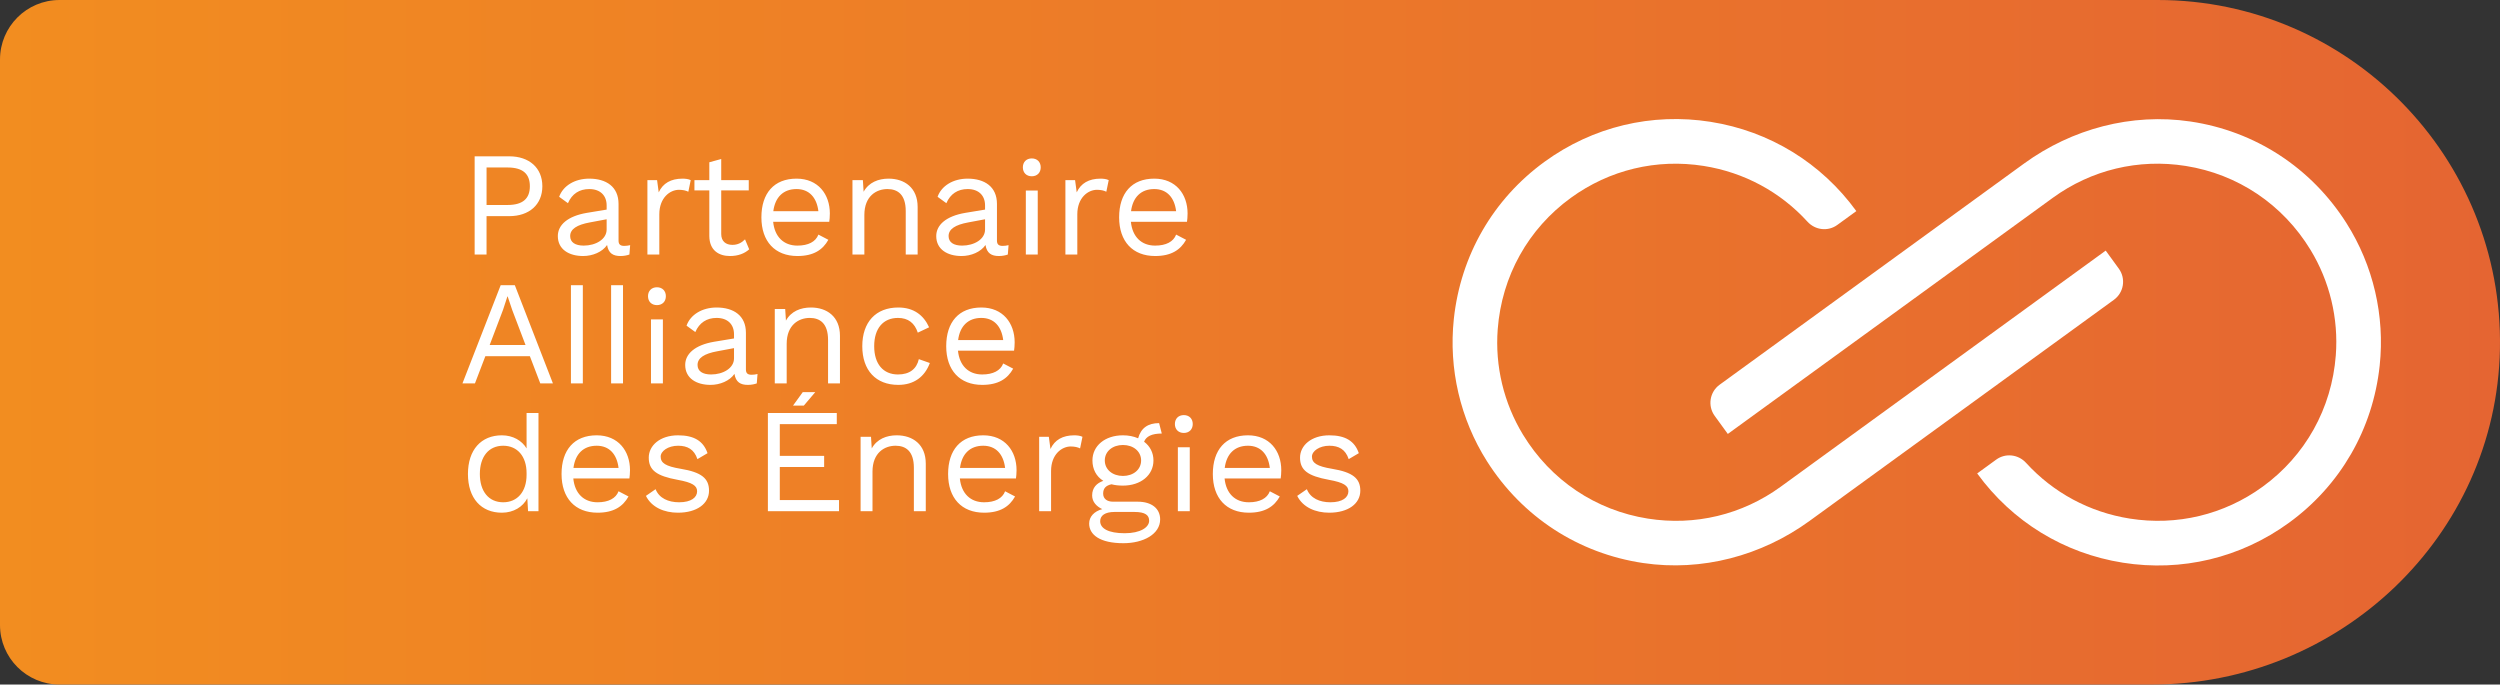 <svg xmlns="http://www.w3.org/2000/svg" width="447.999" height="32.456mm" data-name="Calque 1" viewBox="0 0 336 92">
  <rect x="0" y="0" width="336" height="92" fill="#333333" stroke="none"/>
  <defs>
    <linearGradient id="a" x1="0" x2="336" y1="46" y2="46" data-name="Dégradé sans nom 5" gradientUnits="userSpaceOnUse">
      <stop offset="0" stop-color="#f28d20"/>
      <stop offset="1" stop-color="#e56532"/>
    </linearGradient>
  </defs>
  <path fill="url(#a)" d="M0 8v76c0 4.418 3.582 8 8 8h281.226c25.184 0 46.281-19.92 46.765-45.099C336.487 21.13 315.66 0 290 0H8C3.582 0 0 3.582 0 8Z"/>
  <g fill="#fff">
    <path d="M285.307 75.624c-7.913-1.253-14.864-5.513-19.573-11.995l2.561-1.861c1.248-.907 2.964-.703 4.004.437 3.651 4.004 8.516 6.634 13.946 7.494 6.33 1.003 12.672-.52 17.857-4.287 5.725-4.16 9.284-10.506 9.83-17.66.378-4.949-.817-9.929-3.398-14.168-3.734-6.132-9.788-10.176-16.782-11.283-6.33-1.003-12.672.52-17.857 4.287l-43.678 31.733-1.763-2.427c-.974-1.34-.677-3.216.664-4.189l40.912-29.723c6.444-4.682 14.457-6.818 22.337-5.655 8.698 1.283 16.263 6.189 21.01 13.684 3.593 5.674 5.166 12.446 4.452 19.125-.914 8.555-5.297 16.114-12.201 21.13-6.481 4.709-14.408 6.612-22.321 5.359Z"/>
    <path d="M229.918 16.376c7.913 1.253 14.864 5.513 19.573 11.995l-2.561 1.861c-1.248.907-2.964.703-4.004-.437-3.651-4.004-8.516-6.634-13.946-7.494-6.33-1.003-12.672.52-17.857 4.287-5.725 4.16-9.284 10.506-9.83 17.66-.378 4.949.817 9.929 3.398 14.168 3.734 6.132 9.788 10.176 16.782 11.283 6.33 1.003 12.672-.52 17.857-4.287l43.678-31.733 1.763 2.427c.974 1.34.677 3.216-.664 4.189l-40.912 29.723c-6.444 4.682-14.457 6.818-22.337 5.655-8.698-1.283-16.263-6.189-21.01-13.684-3.593-5.674-5.166-12.446-4.452-19.125.914-8.555 5.297-16.114 12.201-21.13 6.481-4.709 14.408-6.612 22.321-5.359Z"/>
  </g>
  <g fill="#fff">
    <path d="M72.892 25.029c0 2.48-1.78 4.02-4.44 4.02h-3.06v5.16h-1.6v-13.2h4.66c2.66 0 4.44 1.54 4.44 4.02Zm-1.679 0c0-1.64-.92-2.52-3-2.52h-2.82v5.04h2.82c2.08 0 3-.88 3-2.52ZM84.692 32.949l-.1 1.26c-.28.1-.7.2-1.2.2-.98 0-1.62-.36-1.8-1.48-.64.94-1.94 1.48-3.22 1.48-1.88 0-3.4-.88-3.4-2.68 0-1.5 1.32-2.68 3.9-3.12l2.66-.44v-.56c0-1.32-.84-2.2-2.34-2.2-1.32 0-2.32.64-2.86 1.9l-1.18-.86c.52-1.48 2.1-2.44 4.04-2.44 2.28 0 3.94 1.08 3.94 3.4v4.92c0 .48.2.72.76.72.26 0 .56-.04.8-.1Zm-3.16-2.1v-1.38l-2.24.42c-1.76.32-2.66.9-2.66 1.84 0 .84.68 1.28 1.82 1.28 1.6 0 3.08-.84 3.08-2.16ZM92.832 24.209l-.32 1.56c-.3-.16-.74-.26-1.26-.26-1.2 0-2.64 1.06-2.64 3.3v5.4h-1.6v-10h1.3l.22 1.64c.56-1.22 1.64-1.84 3.2-1.84.34 0 .8.04 1.1.2ZM100.692 33.509c-.62.56-1.48.9-2.58.9-1.48 0-2.76-.74-2.78-2.68v-6.14h-2v-1.38h2v-2.4l1.6-.44v2.84h3.7v1.38h-3.7v5.86c0 .98.62 1.46 1.5 1.46.72 0 1.24-.28 1.7-.74l.56 1.34ZM111.452 29.809h-7.54c.2 2.02 1.42 3.2 3.26 3.2 1.46 0 2.46-.52 2.82-1.48l1.34.7c-.76 1.36-2 2.18-4.16 2.18-3.02 0-4.84-1.96-4.84-5.2s1.7-5.2 4.72-5.2c2.9 0 4.48 2.1 4.48 4.68 0 .46-.04.84-.08 1.12Zm-7.52-1.42h6.06c-.22-1.84-1.24-2.98-2.94-2.98-1.78 0-2.88 1.1-3.12 2.98ZM123.331 27.809v6.4h-1.6v-5.84c0-2.22-1.08-2.96-2.46-2.96-1.46 0-3.1.92-3.1 3.48v5.32h-1.6v-10h1.4l.1 1.56c.7-1.26 1.98-1.76 3.36-1.76 2.14 0 3.9 1.22 3.9 3.8ZM135.551 32.949l-.1 1.26c-.28.1-.7.2-1.2.2-.98 0-1.62-.36-1.8-1.48-.64.94-1.94 1.48-3.22 1.48-1.88 0-3.4-.88-3.4-2.68 0-1.5 1.32-2.68 3.9-3.12l2.66-.44v-.56c0-1.32-.84-2.2-2.34-2.2-1.32 0-2.32.64-2.86 1.9l-1.18-.86c.52-1.48 2.1-2.44 4.04-2.44 2.28 0 3.94 1.08 3.94 3.4v4.92c0 .48.2.72.76.72.26 0 .56-.04.8-.1Zm-3.16-2.1v-1.38l-2.24.42c-1.76.32-2.66.9-2.66 1.84 0 .84.68 1.28 1.82 1.28 1.6 0 3.08-.84 3.08-2.16ZM137.472 22.491c0-.72.48-1.2 1.2-1.2s1.2.48 1.2 1.2-.48 1.2-1.2 1.2-1.2-.48-1.2-1.2Zm2 11.718h-1.6v-8.598h1.6v8.598ZM149.011 24.209l-.32 1.56c-.3-.16-.74-.26-1.26-.26-1.2 0-2.64 1.06-2.64 3.3v5.4h-1.6v-10h1.3l.22 1.64c.56-1.22 1.64-1.84 3.2-1.84.34 0 .8.04 1.1.2ZM159.531 29.809h-7.54c.2 2.02 1.42 3.2 3.26 3.2 1.46 0 2.46-.52 2.82-1.48l1.34.7c-.76 1.36-2 2.18-4.16 2.18-3.02 0-4.84-1.96-4.84-5.2s1.7-5.2 4.72-5.2c2.9 0 4.48 2.1 4.48 4.68 0 .46-.04.84-.08 1.12Zm-7.52-1.42h6.06c-.22-1.84-1.24-2.98-2.94-2.98-1.78 0-2.88 1.1-3.12 2.98ZM71.213 47.868h-5.98l-1.4 3.66h-1.68l5.14-13.2h1.9l5.12 13.2h-1.7l-1.4-3.66Zm-.581-1.5-1.78-4.68-.62-1.84h-.04l-.58 1.78-1.8 4.74h4.82ZM78.333 51.528h-1.6v-13.2h1.6v13.2ZM83.732 51.528h-1.6v-13.2h1.6v13.2ZM87.092 39.808c0-.72.48-1.2 1.2-1.2s1.2.48 1.2 1.2-.48 1.2-1.2 1.2-1.2-.48-1.2-1.2Zm2 11.72h-1.6v-8.6h1.6v8.6ZM101.811 50.268l-.1 1.26c-.28.1-.7.2-1.2.2-.98 0-1.62-.36-1.8-1.48-.64.94-1.94 1.48-3.22 1.48-1.88 0-3.4-.88-3.4-2.68 0-1.5 1.32-2.68 3.9-3.12l2.66-.44v-.56c0-1.32-.84-2.2-2.34-2.2-1.32 0-2.32.64-2.86 1.9l-1.18-.86c.52-1.48 2.1-2.44 4.04-2.44 2.28 0 3.94 1.08 3.94 3.4v4.92c0 .48.2.72.76.72.26 0 .56-.04.8-.1Zm-3.16-2.1v-1.38l-2.24.42c-1.76.32-2.66.9-2.66 1.84 0 .84.68 1.28 1.82 1.28 1.6 0 3.08-.84 3.08-2.16ZM112.891 45.128v6.4h-1.6v-5.84c0-2.22-1.08-2.96-2.46-2.96-1.46 0-3.1.92-3.1 3.48v5.32h-1.6v-10h1.4l.1 1.56c.7-1.26 1.98-1.76 3.36-1.76 2.14 0 3.9 1.22 3.9 3.8ZM124.871 43.988l-1.52.72c-.42-1.28-1.28-1.98-2.66-1.98-2 0-3.2 1.42-3.2 3.8s1.2 3.8 3.2 3.8c1.56 0 2.5-.74 2.8-2.06l1.48.52c-.68 1.84-2.12 2.94-4.24 2.94-3.02 0-4.84-1.96-4.84-5.2s1.82-5.2 4.84-5.2c2.06 0 3.4 1.02 4.14 2.66ZM136.291 47.128h-7.54c.2 2.02 1.42 3.2 3.26 3.2 1.46 0 2.46-.52 2.82-1.48l1.34.7c-.76 1.36-2 2.18-4.16 2.18-3.02 0-4.84-1.96-4.84-5.2s1.7-5.2 4.72-5.2c2.9 0 4.48 2.1 4.48 4.68 0 .46-.04.84-.08 1.12Zm-7.52-1.42h6.06c-.22-1.84-1.24-2.98-2.94-2.98-1.78 0-2.88 1.1-3.12 2.98ZM72.372 55.508v13.198h-1.4l-.1-1.74c-.58 1.14-1.84 1.94-3.42 1.94-2.78 0-4.56-1.94-4.56-5.2s1.78-5.2 4.56-5.2c1.5 0 2.7.72 3.32 1.76v-4.758h1.6Zm-1.6 8.318v-.24c0-2.26-1.24-3.68-3.14-3.68-1.96 0-3.14 1.48-3.14 3.8s1.18 3.8 3.14 3.8c1.9 0 3.14-1.42 3.14-3.68ZM84.592 64.306h-7.54c.2 2.02 1.42 3.2 3.26 3.2 1.46 0 2.46-.52 2.82-1.48l1.34.7c-.76 1.36-2 2.18-4.16 2.18-3.02 0-4.84-1.96-4.84-5.2s1.7-5.2 4.72-5.2c2.9 0 4.48 2.1 4.48 4.68 0 .46-.04.84-.08 1.12Zm-7.519-1.42h6.06c-.22-1.84-1.24-2.98-2.94-2.98-1.78 0-2.88 1.1-3.12 2.98ZM86.812 66.646l1.3-.9c.48 1.22 1.72 1.76 3.16 1.76 1.64 0 2.42-.66 2.42-1.48 0-.74-.62-1.18-2.62-1.54-2.84-.52-3.88-1.3-3.88-2.98 0-1.62 1.5-3 3.94-3 2.14 0 3.4.76 3.96 2.4l-1.36.8c-.44-1.32-1.34-1.8-2.6-1.8-1.34 0-2.34.72-2.34 1.46 0 .86.66 1.3 2.7 1.64 2.8.46 3.8 1.3 3.8 2.94 0 1.74-1.62 2.96-4.18 2.96-1.84 0-3.54-.72-4.3-2.26ZM112.765 67.206v1.5h-9.56v-13.2h9.26v1.5h-7.66v4.26h5.96v1.5h-5.96v4.44h7.96ZM124.424 62.306v6.4h-1.6v-5.84c0-2.22-1.08-2.96-2.46-2.96-1.46 0-3.1.92-3.1 3.48v5.32h-1.6v-10h1.4l.1 1.56c.7-1.26 1.98-1.76 3.36-1.76 2.14 0 3.9 1.22 3.9 3.8ZM136.545 64.306h-7.54c.2 2.02 1.42 3.2 3.26 3.2 1.46 0 2.46-.52 2.82-1.48l1.34.7c-.76 1.36-2 2.18-4.16 2.18-3.02 0-4.84-1.96-4.84-5.2s1.7-5.2 4.72-5.2c2.9 0 4.48 2.1 4.48 4.68 0 .46-.04.84-.08 1.12Zm-7.52-1.42h6.06c-.22-1.84-1.24-2.98-2.94-2.98-1.78 0-2.88 1.1-3.12 2.98ZM145.484 58.706l-.32 1.56c-.3-.16-.74-.26-1.26-.26-1.2 0-2.64 1.06-2.64 3.3v5.4h-1.6v-10h1.3l.22 1.64c.56-1.22 1.64-1.84 3.2-1.84.34 0 .8.04 1.1.2ZM155.924 69.806c0 1.98-2.24 3.2-4.94 3.2-3.16 0-4.6-1.14-4.6-2.64 0-.92.66-1.64 1.76-1.94-.76-.36-1.36-.96-1.36-1.84 0-1.04.62-1.66 1.5-1.96-.96-.6-1.46-1.58-1.46-2.74 0-1.98 1.7-3.38 4.1-3.38.76 0 1.44.14 2.04.4.38-1.38 1.32-2.04 2.82-2.04l.36 1.4c-1.34 0-2.1.38-2.38 1.1.8.6 1.26 1.48 1.26 2.52 0 1.98-1.7 3.38-4.1 3.38-.58 0-1.1-.06-1.54-.18-.8.18-1.12.58-1.12 1.26 0 .7.54 1.08 1.32 1.08h3.32c1.9 0 3.02.94 3.02 2.38Zm-1.48.18c0-.72-.48-1.18-1.98-1.18h-2.68c-1.26 0-1.92.48-1.92 1.24 0 .98 1.1 1.62 3.3 1.62 2.12 0 3.28-.8 3.28-1.68Zm-5.959-8.1c0 1.24 1.06 2.08 2.44 2.08s2.44-.84 2.44-2.08-1.06-2.08-2.44-2.08-2.44.84-2.44 2.08ZM157.905 56.988c0-.72.48-1.2 1.2-1.2s1.2.48 1.2 1.2-.48 1.2-1.2 1.2-1.2-.48-1.2-1.2Zm2 11.718h-1.6v-8.598h1.6v8.598ZM172.124 64.306h-7.54c.2 2.02 1.42 3.2 3.26 3.2 1.46 0 2.46-.52 2.82-1.48l1.34.7c-.76 1.36-2 2.18-4.16 2.18-3.02 0-4.84-1.96-4.84-5.2s1.7-5.2 4.72-5.2c2.9 0 4.48 2.1 4.48 4.68 0 .46-.04.84-.08 1.12Zm-7.52-1.42h6.06c-.22-1.84-1.24-2.98-2.94-2.98-1.78 0-2.88 1.1-3.12 2.98ZM174.344 66.646l1.3-.9c.48 1.22 1.72 1.76 3.16 1.76 1.64 0 2.42-.66 2.42-1.48 0-.74-.62-1.18-2.62-1.54-2.84-.52-3.88-1.3-3.88-2.98 0-1.62 1.5-3 3.94-3 2.14 0 3.4.76 3.96 2.4l-1.36.8c-.44-1.32-1.34-1.8-2.6-1.8-1.34 0-2.34.72-2.34 1.46 0 .86.66 1.3 2.7 1.64 2.8.46 3.8 1.3 3.8 2.94 0 1.74-1.62 2.96-4.18 2.96-1.84 0-3.54-.72-4.3-2.26ZM109.568 52.706l-1.533 1.805h-1.452l1.305-1.805h1.68z"/>
  </g>
</svg>
